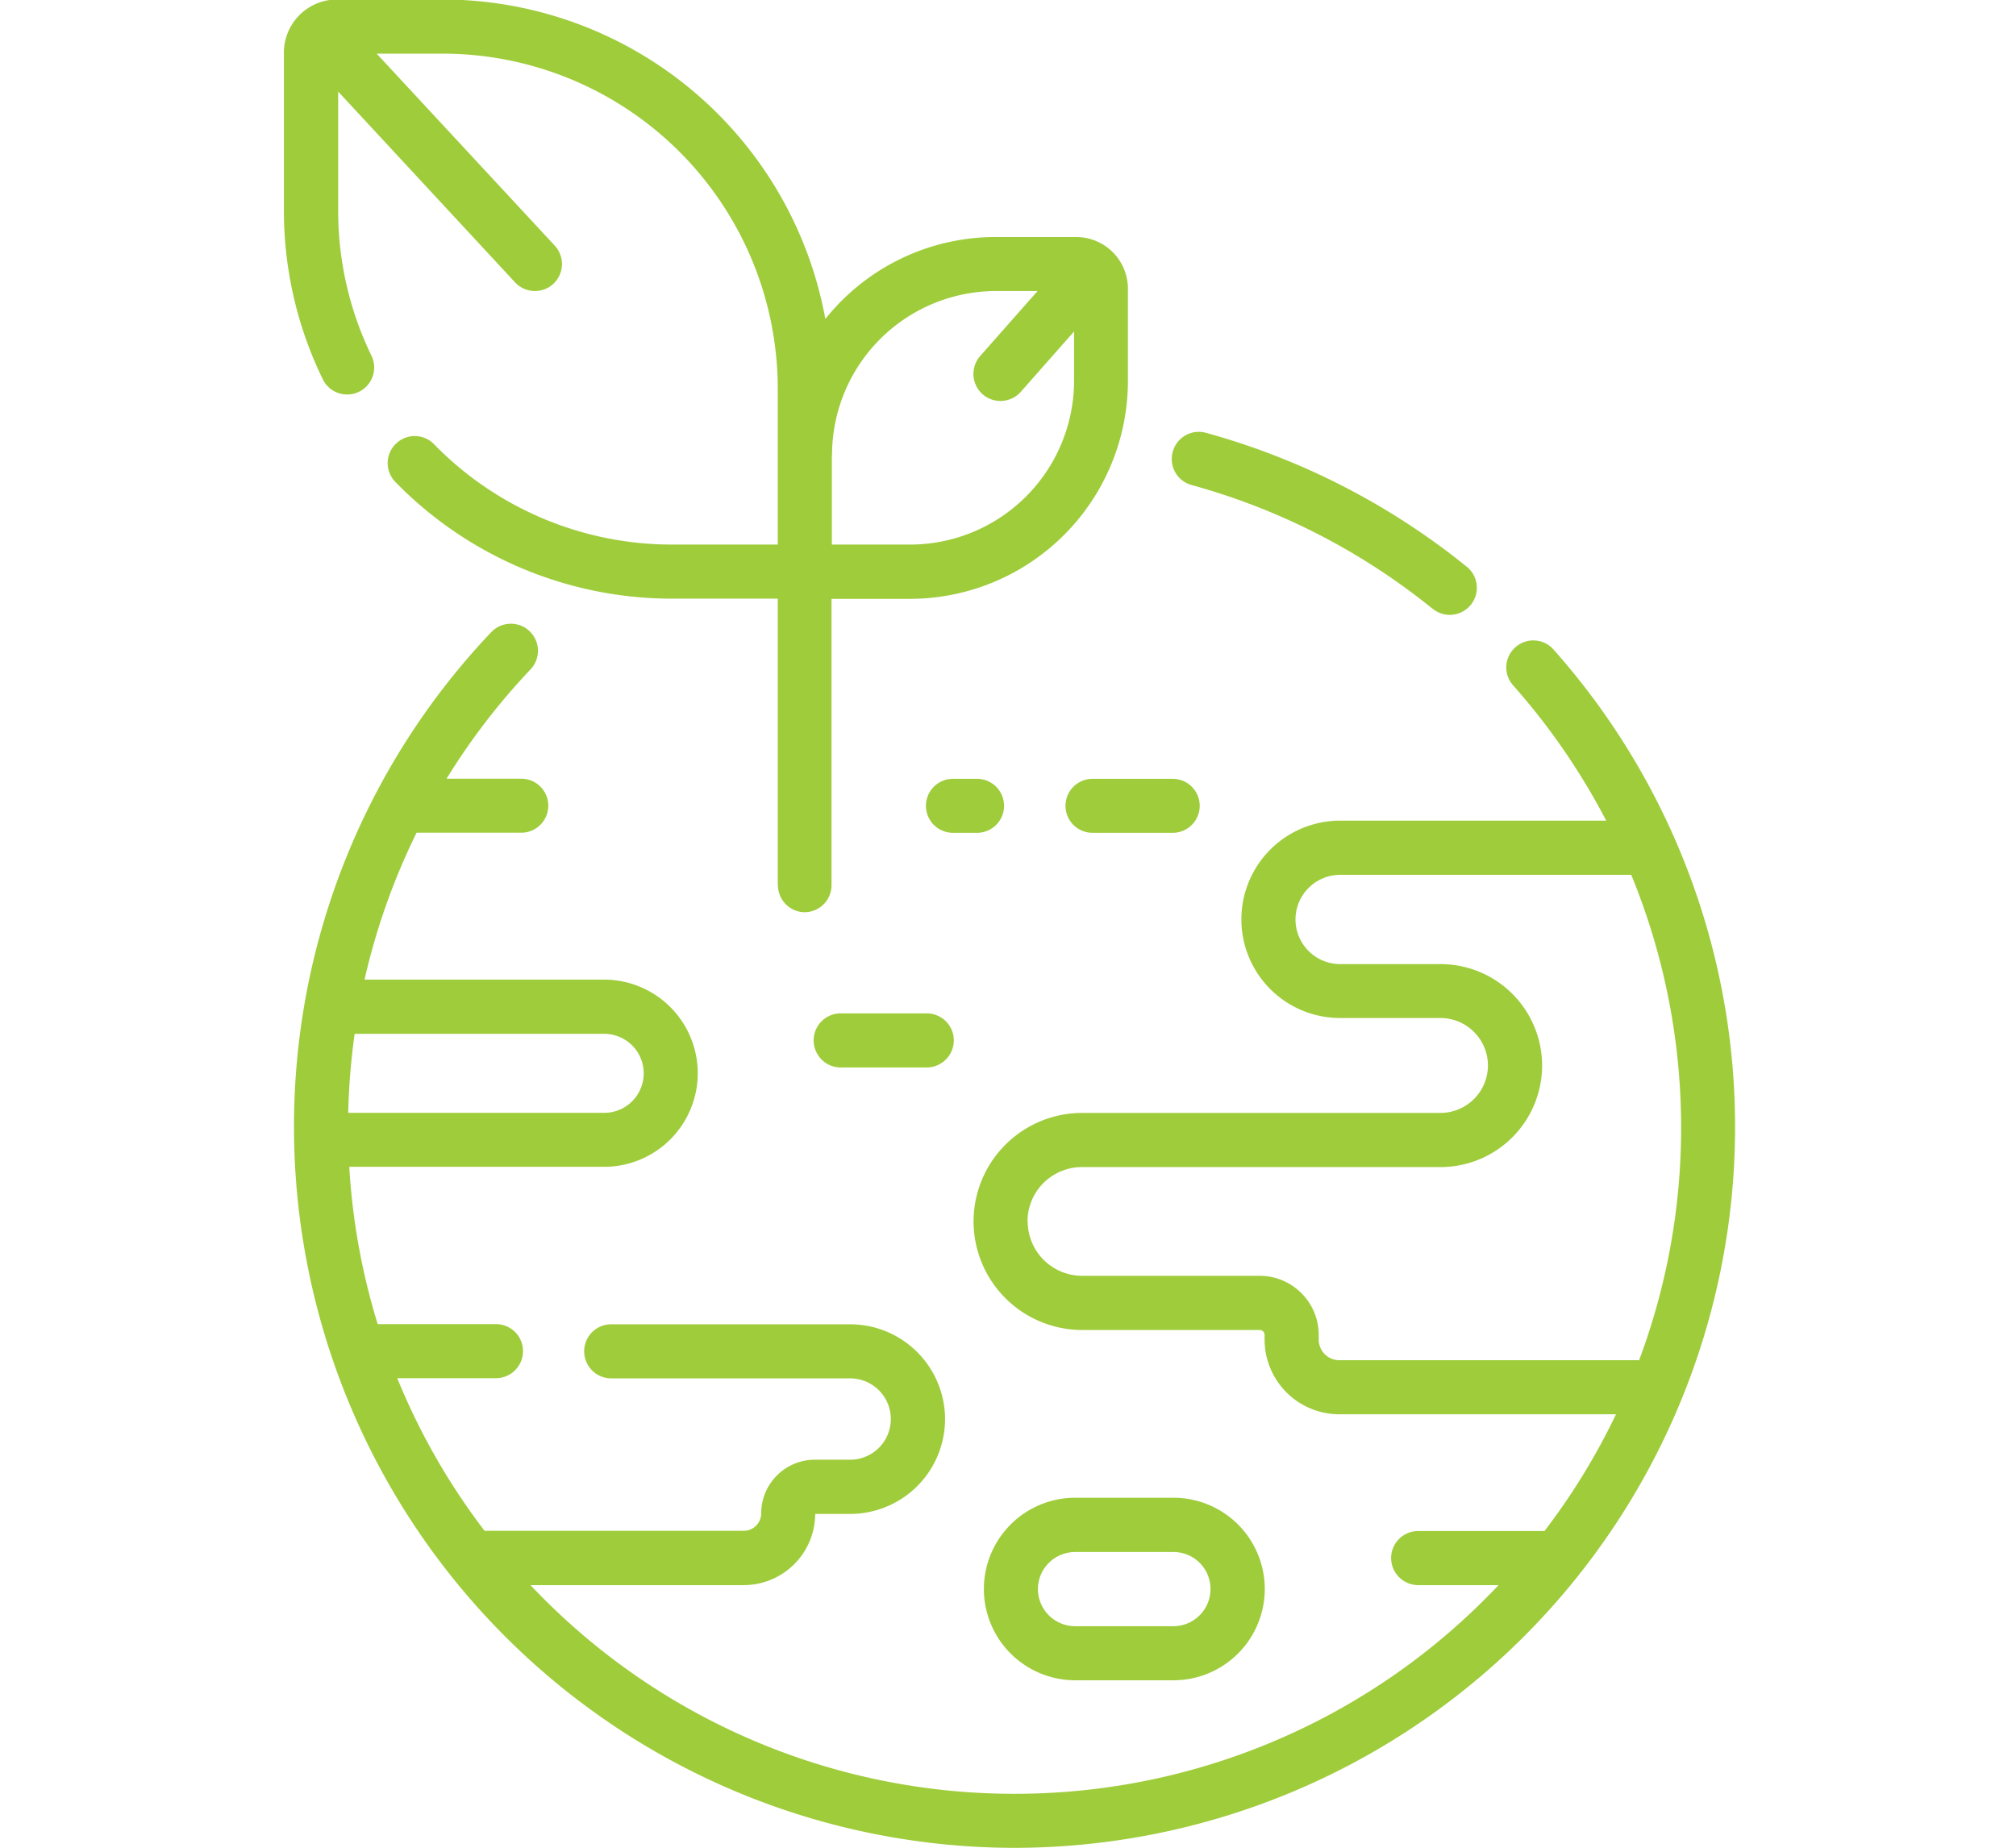 <svg width="54.529" height="50" version="1.1" viewBox="0 0 54.529 50" xmlns="http://www.w3.org/2000/svg"><g id="biosphere" transform="translate(-58.548 28)"><path transform="translate(8755,1359)" d="m-8688.5-1356.5a19.416 19.416 0 0 1 5.336-13.4 0.734 0.734 0 0 1 1.034-0.027 0.732 0.732 0 0 1 0.029 1.034 18.064 18.064 0 0 0-2.273 2.959h2.022a0.73 0.73 0 0 1 0.73 0.73 0.73 0.73 0 0 1-0.73 0.73h-2.832a18.02 18.02 0 0 0-1.408 3.975h6.481a2.534 2.534 0 0 1 2.532 2.532 2.534 2.534 0 0 1-2.532 2.532h-6.894a18.015 18.015 0 0 0 0.769 4.255h3.2a0.73 0.73 0 0 1 0.73 0.73 0.733 0.733 0 0 1-0.73 0.733h-2.671a17.949 17.949 0 0 0 2.361 4.128h7.012a0.472 0.472 0 0 0 0.471-0.471 1.453 1.453 0 0 1 1.452-1.452h0.954a1.1 1.1 0 0 0 1.1-1.1 1.1 1.1 0 0 0-1.1-1.1h-6.464a0.733 0.733 0 0 1-0.73-0.733 0.73 0.73 0 0 1 0.73-0.73h6.464a2.569 2.569 0 0 1 2.567 2.565 2.569 2.569 0 0 1-2.567 2.565h-0.945a1.936 1.936 0 0 1-1.932 1.926h-5.769a17.982 17.982 0 0 0 13.092 5.645 17.982 17.982 0 0 0 13.092-5.645h-2.173a0.735 0.735 0 0 1-0.733-0.733 0.732 0.732 0 0 1 0.733-0.73h3.415a17.962 17.962 0 0 0 1.935-3.159h-7.488a2.021 2.021 0 0 1-2.017-2.02v-0.127a0.134 0.134 0 0 0-0.136-0.133h-4.8a2.94 2.94 0 0 1-2.936-2.936 2.938 2.938 0 0 1 2.936-2.936h9.694a1.287 1.287 0 0 0 1.283-1.284 1.287 1.287 0 0 0-1.283-1.284h-2.718a2.669 2.669 0 0 1-2.668-2.668 2.672 2.672 0 0 1 2.668-2.671h7.2a18.129 18.129 0 0 0-2.518-3.66 0.728 0.728 0 0 1 0.062-1.031 0.729 0.729 0 0 1 1.031 0.062 19.444 19.444 0 0 1 4.911 12.93 19.51 19.51 0 0 1-19.491 19.487 19.511 19.511 0 0 1-19.488-19.488zm19.845 2.541a1.473 1.473 0 0 0 1.472 1.472h4.8a1.6 1.6 0 0 1 1.6 1.6v0.127a0.556 0.556 0 0 0 0.556 0.556h8.11a17.925 17.925 0 0 0 1.136-6.292 17.976 17.976 0 0 0-1.349-6.838h-7.873a1.209 1.209 0 0 0-1.208 1.207 1.209 1.209 0 0 0 1.208 1.208h2.718a2.747 2.747 0 0 1 2.744 2.744 2.749 2.749 0 0 1-2.744 2.747h-9.694a1.472 1.472 0 0 0-1.481 1.469zm-18.378-2.936h6.923a1.069 1.069 0 0 0 1.069-1.069 1.069 1.069 0 0 0-1.069-1.069h-6.749a18.235 18.235 0 0 0-0.174 2.138zm19.661 15.35a2.471 2.471 0 0 1-2.468-2.47 2.471 2.471 0 0 1 2.468-2.468h2.662a2.471 2.471 0 0 1 2.468 2.468 2.471 2.471 0 0 1-2.468 2.47zm-1.007-2.47a1.008 1.008 0 0 0 1.007 1.007h2.662a1.006 1.006 0 0 0 1-1.007 1 1 0 0 0-1-1h-2.662a1.008 1.008 0 0 0-1.007 1.003zm-5.336-14.108a0.732 0.732 0 0 1-0.729-0.733 0.73 0.73 0 0 1 0.729-0.73h2.329a0.732 0.732 0 0 1 0.733 0.73 0.735 0.735 0 0 1-0.733 0.733zm-1.7-4.935v-7.747h-2.827a10.448 10.448 0 0 1-7.515-3.156 0.73 0.73 0 0 1 0.012-1.034 0.73 0.73 0 0 1 1.033 0.012 8.99 8.99 0 0 0 6.47 2.715h2.827v-4.22a9.07 9.07 0 0 0-9.062-9.061h-1.787l4.817 5.194a0.732 0.732 0 0 1-0.038 1.033 0.719 0.719 0 0 1-0.5 0.194 0.72 0.72 0 0 1-0.535-0.233l-4.785-5.162v3.195a8.963 8.963 0 0 0 0.9 3.949 0.732 0.732 0 0 1-0.338 0.978 0.733 0.733 0 0 1-0.978-0.339 10.409 10.409 0 0 1-1.052-4.588v-4.249a1.439 1.439 0 0 1 1.438-1.437h2.853a10.537 10.537 0 0 1 10.354 8.643 5.892 5.892 0 0 1 4.605-2.217h2.179a1.4 1.4 0 0 1 1.4 1.4v2.488a5.9 5.9 0 0 1-5.9 5.9h-2.117v7.747a0.73 0.73 0 0 1-0.73 0.73 0.73 0.73 0 0 1-0.719-0.735zm1.463-11.634v2.424h2.117a4.439 4.439 0 0 0 4.435-4.432v-1.334l-1.442 1.634a0.74 0.74 0 0 1-0.551 0.247 0.738 0.738 0 0 1-0.483-0.183 0.735 0.735 0 0 1-0.064-1.033l1.552-1.758h-1.128a4.439 4.439 0 0 0-4.431 4.435zm7.05 10.221a0.73 0.73 0 0 1-0.73-0.73 0.73 0.73 0 0 1 0.73-0.73h2.17a0.73 0.73 0 0 1 0.73 0.73 0.73 0.73 0 0 1-0.73 0.73zm-3.775 0a0.73 0.73 0 0 1-0.73-0.73 0.73 0.73 0 0 1 0.73-0.73h0.654a0.73 0.73 0 0 1 0.729 0.73 0.73 0.73 0 0 1-0.729 0.73zm12.978-6.057a17.871 17.871 0 0 0-6.522-3.351 0.728 0.728 0 0 1-0.51-0.9 0.729 0.729 0 0 1 0.9-0.512 19.4 19.4 0 0 1 7.052 3.622 0.731 0.731 0 0 1 0.109 1.031 0.737 0.737 0 0 1-0.568 0.271 0.727 0.727 0 0 1-0.457-0.161z" fill="#9fcc3b" data-name="Union 29"/></g></svg>
